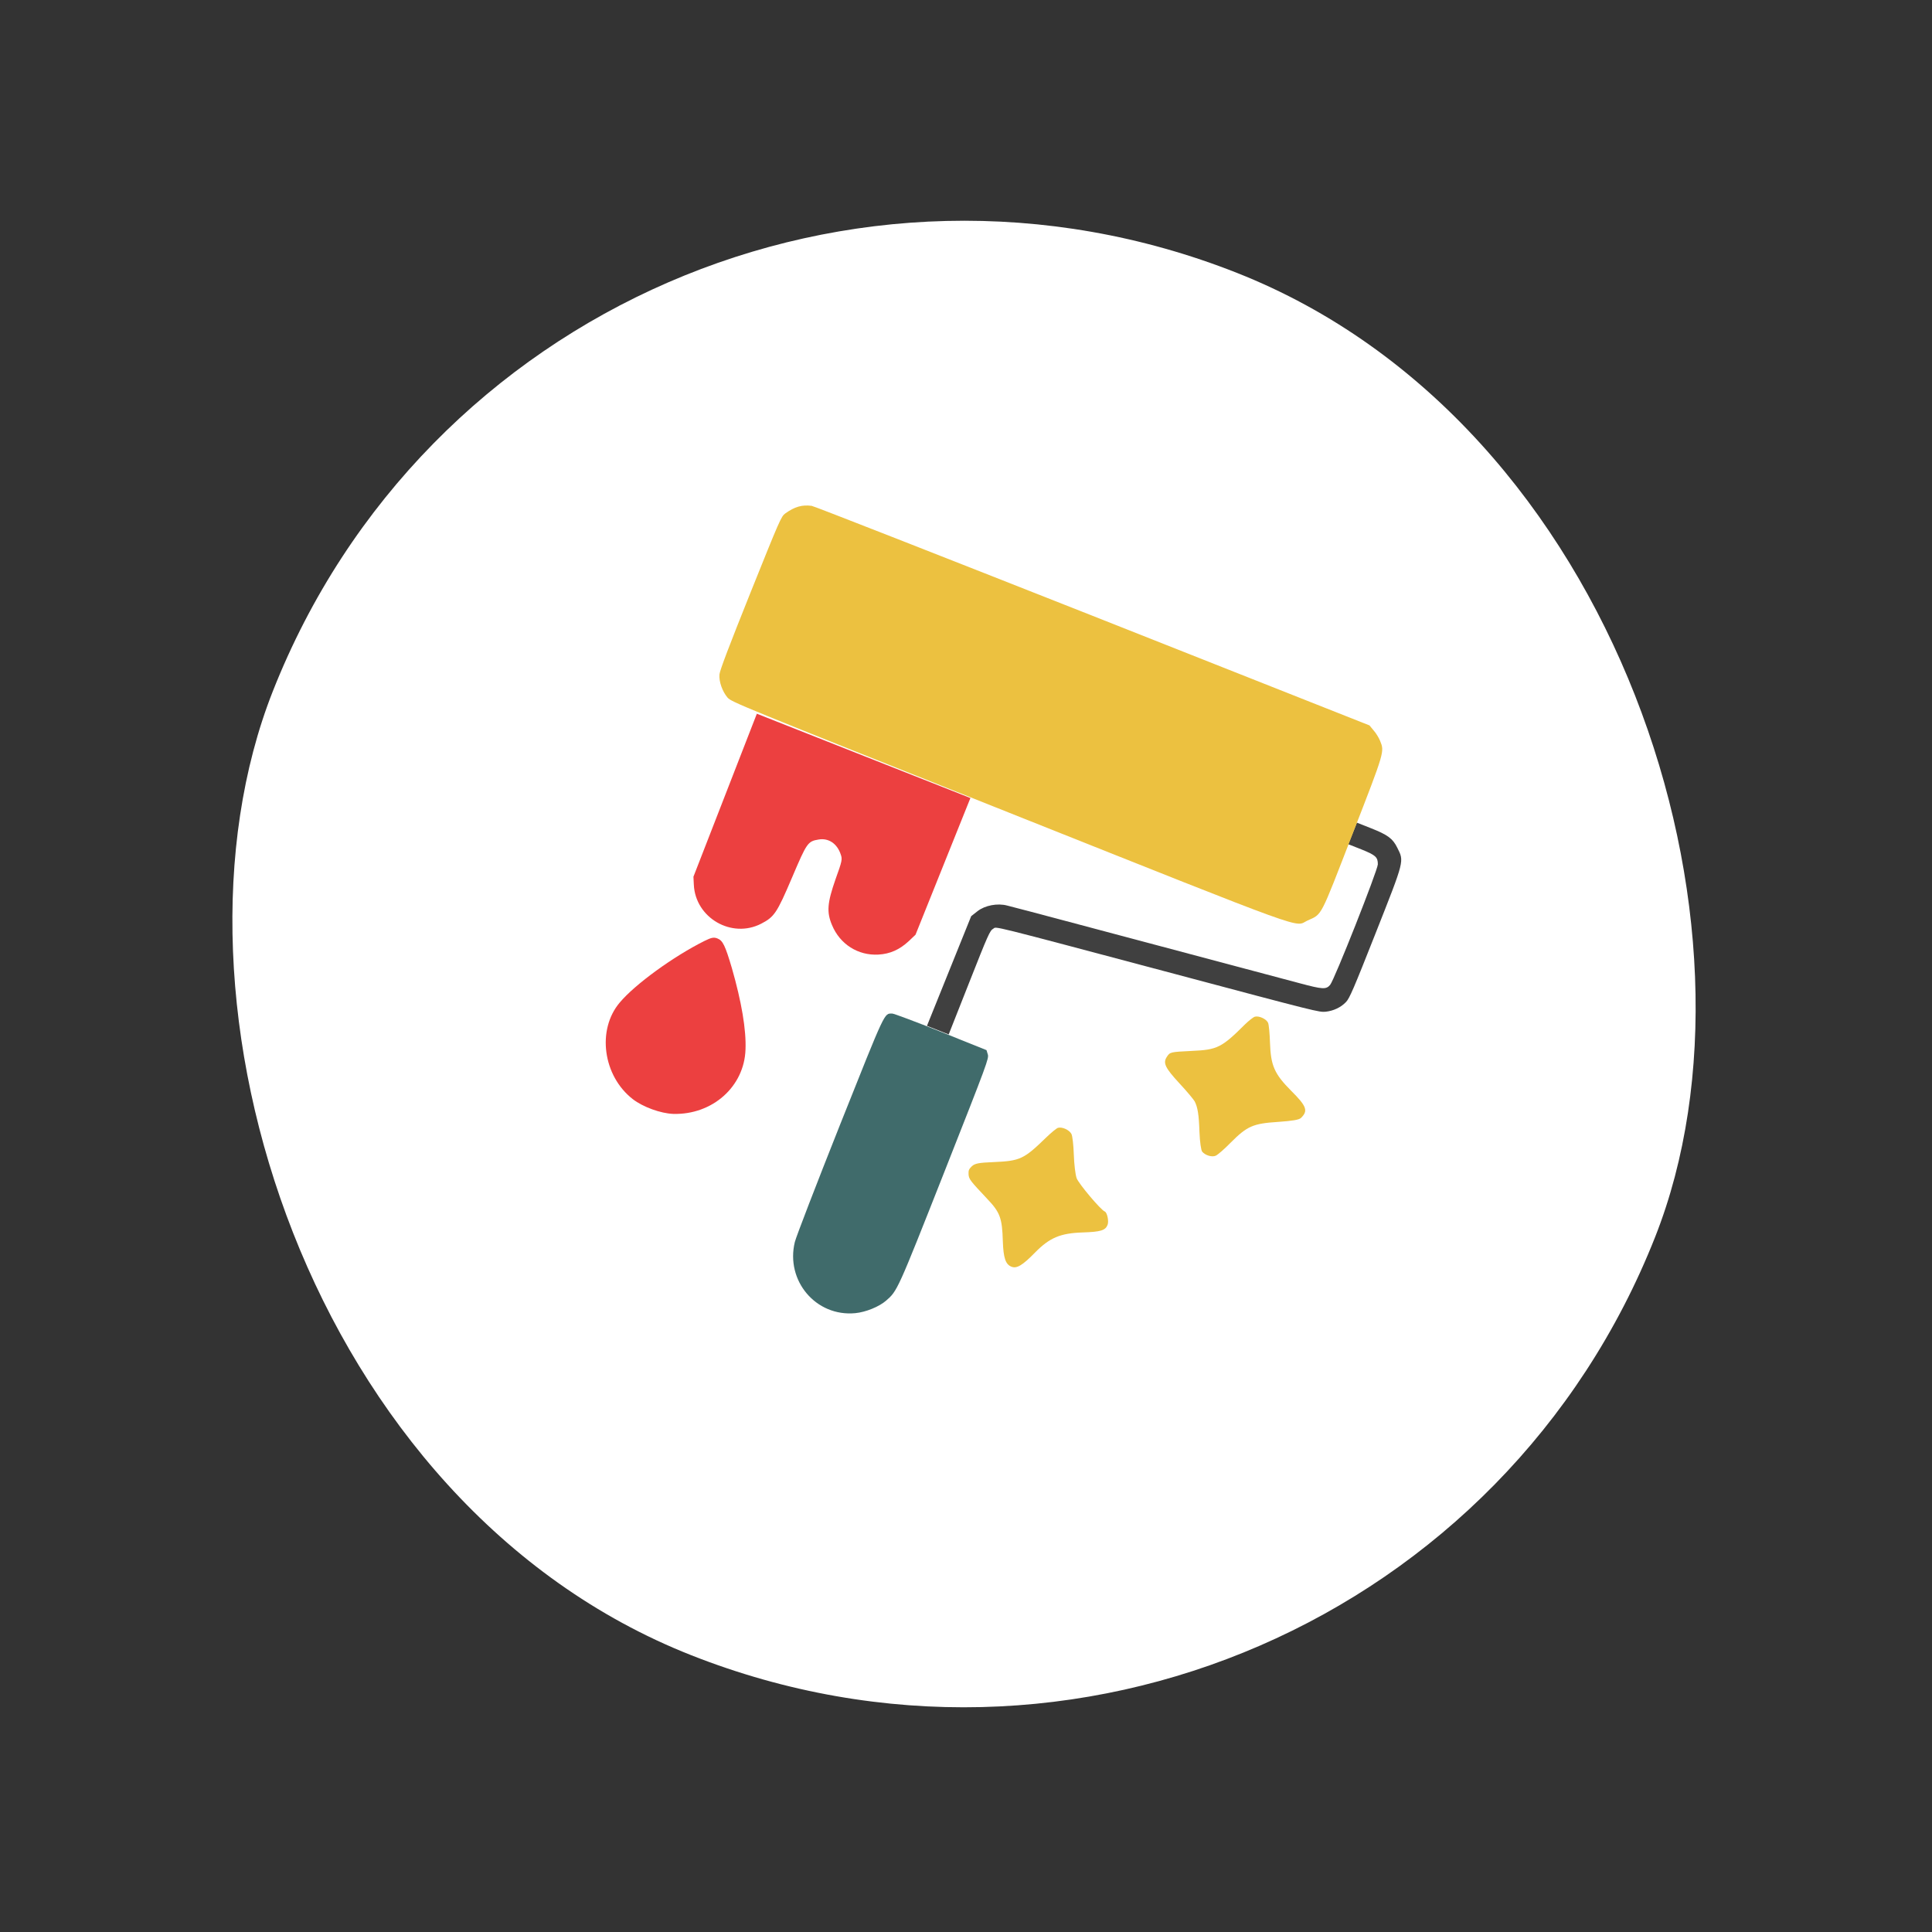 <svg width="78" height="78" viewBox="0 0 78 78" fill="none" xmlns="http://www.w3.org/2000/svg">
<rect x="0" y="0" width="78" height="78" fill="#333333" stroke="none"/>
<rect x="22.031" width="60" height="60" rx="30" transform="rotate(21.542 22.031 0)" fill="white"/>
<g clip-path="url(#clip0_184_861)">
<path d="M54.608 33.648L54.435 34.084L54.97 34.295C55.54 34.526 55.628 34.605 55.627 34.895C55.622 35.132 53.871 39.568 53.699 39.765C53.536 39.953 53.401 39.944 52.472 39.696C51.713 39.497 48.914 38.752 43.608 37.337C42.137 36.946 40.809 36.592 40.664 36.56C40.271 36.455 39.766 36.552 39.466 36.786L39.21 36.987L38.318 39.199L37.424 41.416L37.865 41.59L38.301 41.763L39.128 39.67C39.887 37.746 39.964 37.568 40.099 37.496C40.255 37.406 39.733 37.275 47.452 39.327C53.197 40.858 53.256 40.869 53.517 40.846C53.833 40.813 54.133 40.673 54.338 40.458C54.483 40.314 54.653 39.915 55.544 37.659C56.717 34.688 56.691 34.785 56.41 34.221C56.228 33.853 56.028 33.705 55.341 33.434L54.78 33.212L54.608 33.648Z" fill="#404040"/>
<path d="M29.277 32.102L27.996 35.395L28.012 35.722C28.077 37.058 29.537 37.906 30.73 37.293C31.261 37.018 31.366 36.864 31.979 35.424C32.576 34.022 32.611 33.966 33.049 33.894C33.448 33.824 33.797 34.057 33.941 34.491C34.013 34.69 34.001 34.754 33.732 35.499C33.4 36.451 33.367 36.822 33.592 37.352C33.912 38.121 34.642 38.586 35.467 38.539C35.938 38.511 36.32 38.341 36.699 37.987L36.962 37.737L38.071 34.975L39.178 32.218L34.867 30.517L30.556 28.815L29.277 32.102Z" fill="#EC4040"/>
<path d="M28.44 37.989C27.192 38.612 25.639 39.737 25.02 40.476C24.088 41.576 24.342 43.439 25.547 44.375C25.957 44.694 26.679 44.954 27.183 44.971C28.76 45.013 30.049 43.872 30.098 42.373C30.131 41.573 29.936 40.438 29.549 39.089C29.276 38.168 29.183 37.974 28.965 37.888C28.818 37.83 28.722 37.849 28.44 37.989Z" fill="#EC4040"/>
<path d="M32.772 20.423C32.383 20.371 32.086 20.455 31.7 20.731C31.539 20.85 31.476 20.995 30.299 23.926C29.447 26.053 29.058 27.071 29.046 27.23C29.021 27.516 29.164 27.919 29.375 28.166C29.538 28.344 29.809 28.457 40.696 32.793C53.167 37.76 52.235 37.423 52.783 37.167C53.391 36.89 53.273 37.108 54.613 33.65C55.913 30.308 55.896 30.352 55.718 29.91C55.67 29.79 55.556 29.6 55.46 29.493L55.29 29.287L44.121 24.866C37.979 22.441 32.873 20.438 32.772 20.423Z" fill="#ECC140"/>
<path d="M50.66 41.047C50.596 41.066 50.421 41.205 50.268 41.353C49.323 42.296 49.144 42.383 48.124 42.428C47.244 42.471 47.237 42.474 47.111 42.664C46.944 42.913 47.032 43.105 47.619 43.74C47.915 44.058 48.189 44.387 48.233 44.467C48.353 44.704 48.403 44.994 48.426 45.715C48.441 46.093 48.491 46.446 48.535 46.495C48.658 46.645 48.928 46.726 49.08 46.66C49.164 46.624 49.433 46.39 49.686 46.131C50.353 45.462 50.589 45.36 51.591 45.295C52.187 45.253 52.444 45.21 52.524 45.134C52.819 44.848 52.759 44.666 52.13 44.04C51.449 43.356 51.304 43.021 51.273 42.096C51.261 41.726 51.227 41.366 51.197 41.297C51.128 41.138 50.829 41.001 50.66 41.047Z" fill="#ECC140"/>
<path d="M42.715 45.533C42.651 45.552 42.436 45.732 42.232 45.928C41.333 46.802 41.186 46.87 40.109 46.917C39.514 46.941 39.364 46.97 39.237 47.083C39.114 47.205 39.097 47.248 39.103 47.408C39.118 47.609 39.165 47.666 39.853 48.397C40.374 48.943 40.46 49.172 40.487 50.109C40.51 50.786 40.596 51.047 40.836 51.141C41.048 51.225 41.278 51.089 41.785 50.571C42.377 49.967 42.813 49.786 43.713 49.757C44.434 49.733 44.627 49.677 44.715 49.453C44.775 49.301 44.699 48.95 44.601 48.911C44.438 48.846 43.55 47.791 43.468 47.569C43.416 47.429 43.365 46.999 43.353 46.616C43.34 46.233 43.299 45.858 43.255 45.778C43.167 45.617 42.885 45.487 42.715 45.533Z" fill="#ECC140"/>
<path d="M36.02 40.919C35.69 40.927 35.78 40.73 33.914 45.41C32.953 47.828 32.141 49.932 32.089 50.145C31.71 51.709 32.943 53.166 34.527 53.016C34.952 52.976 35.493 52.755 35.772 52.512C36.231 52.114 36.227 52.125 38.133 47.296C39.873 42.887 39.93 42.727 39.88 42.568L39.828 42.397L37.984 41.656C36.973 41.251 36.089 40.921 36.02 40.919Z" fill="#406B6B"/>
</g>
<defs>
<clipPath id="clip0_184_861">
<rect width="30" height="30" fill="white" transform="translate(30.475 19.46) rotate(21.542)"/>
</clipPath>
</defs>
</svg>
